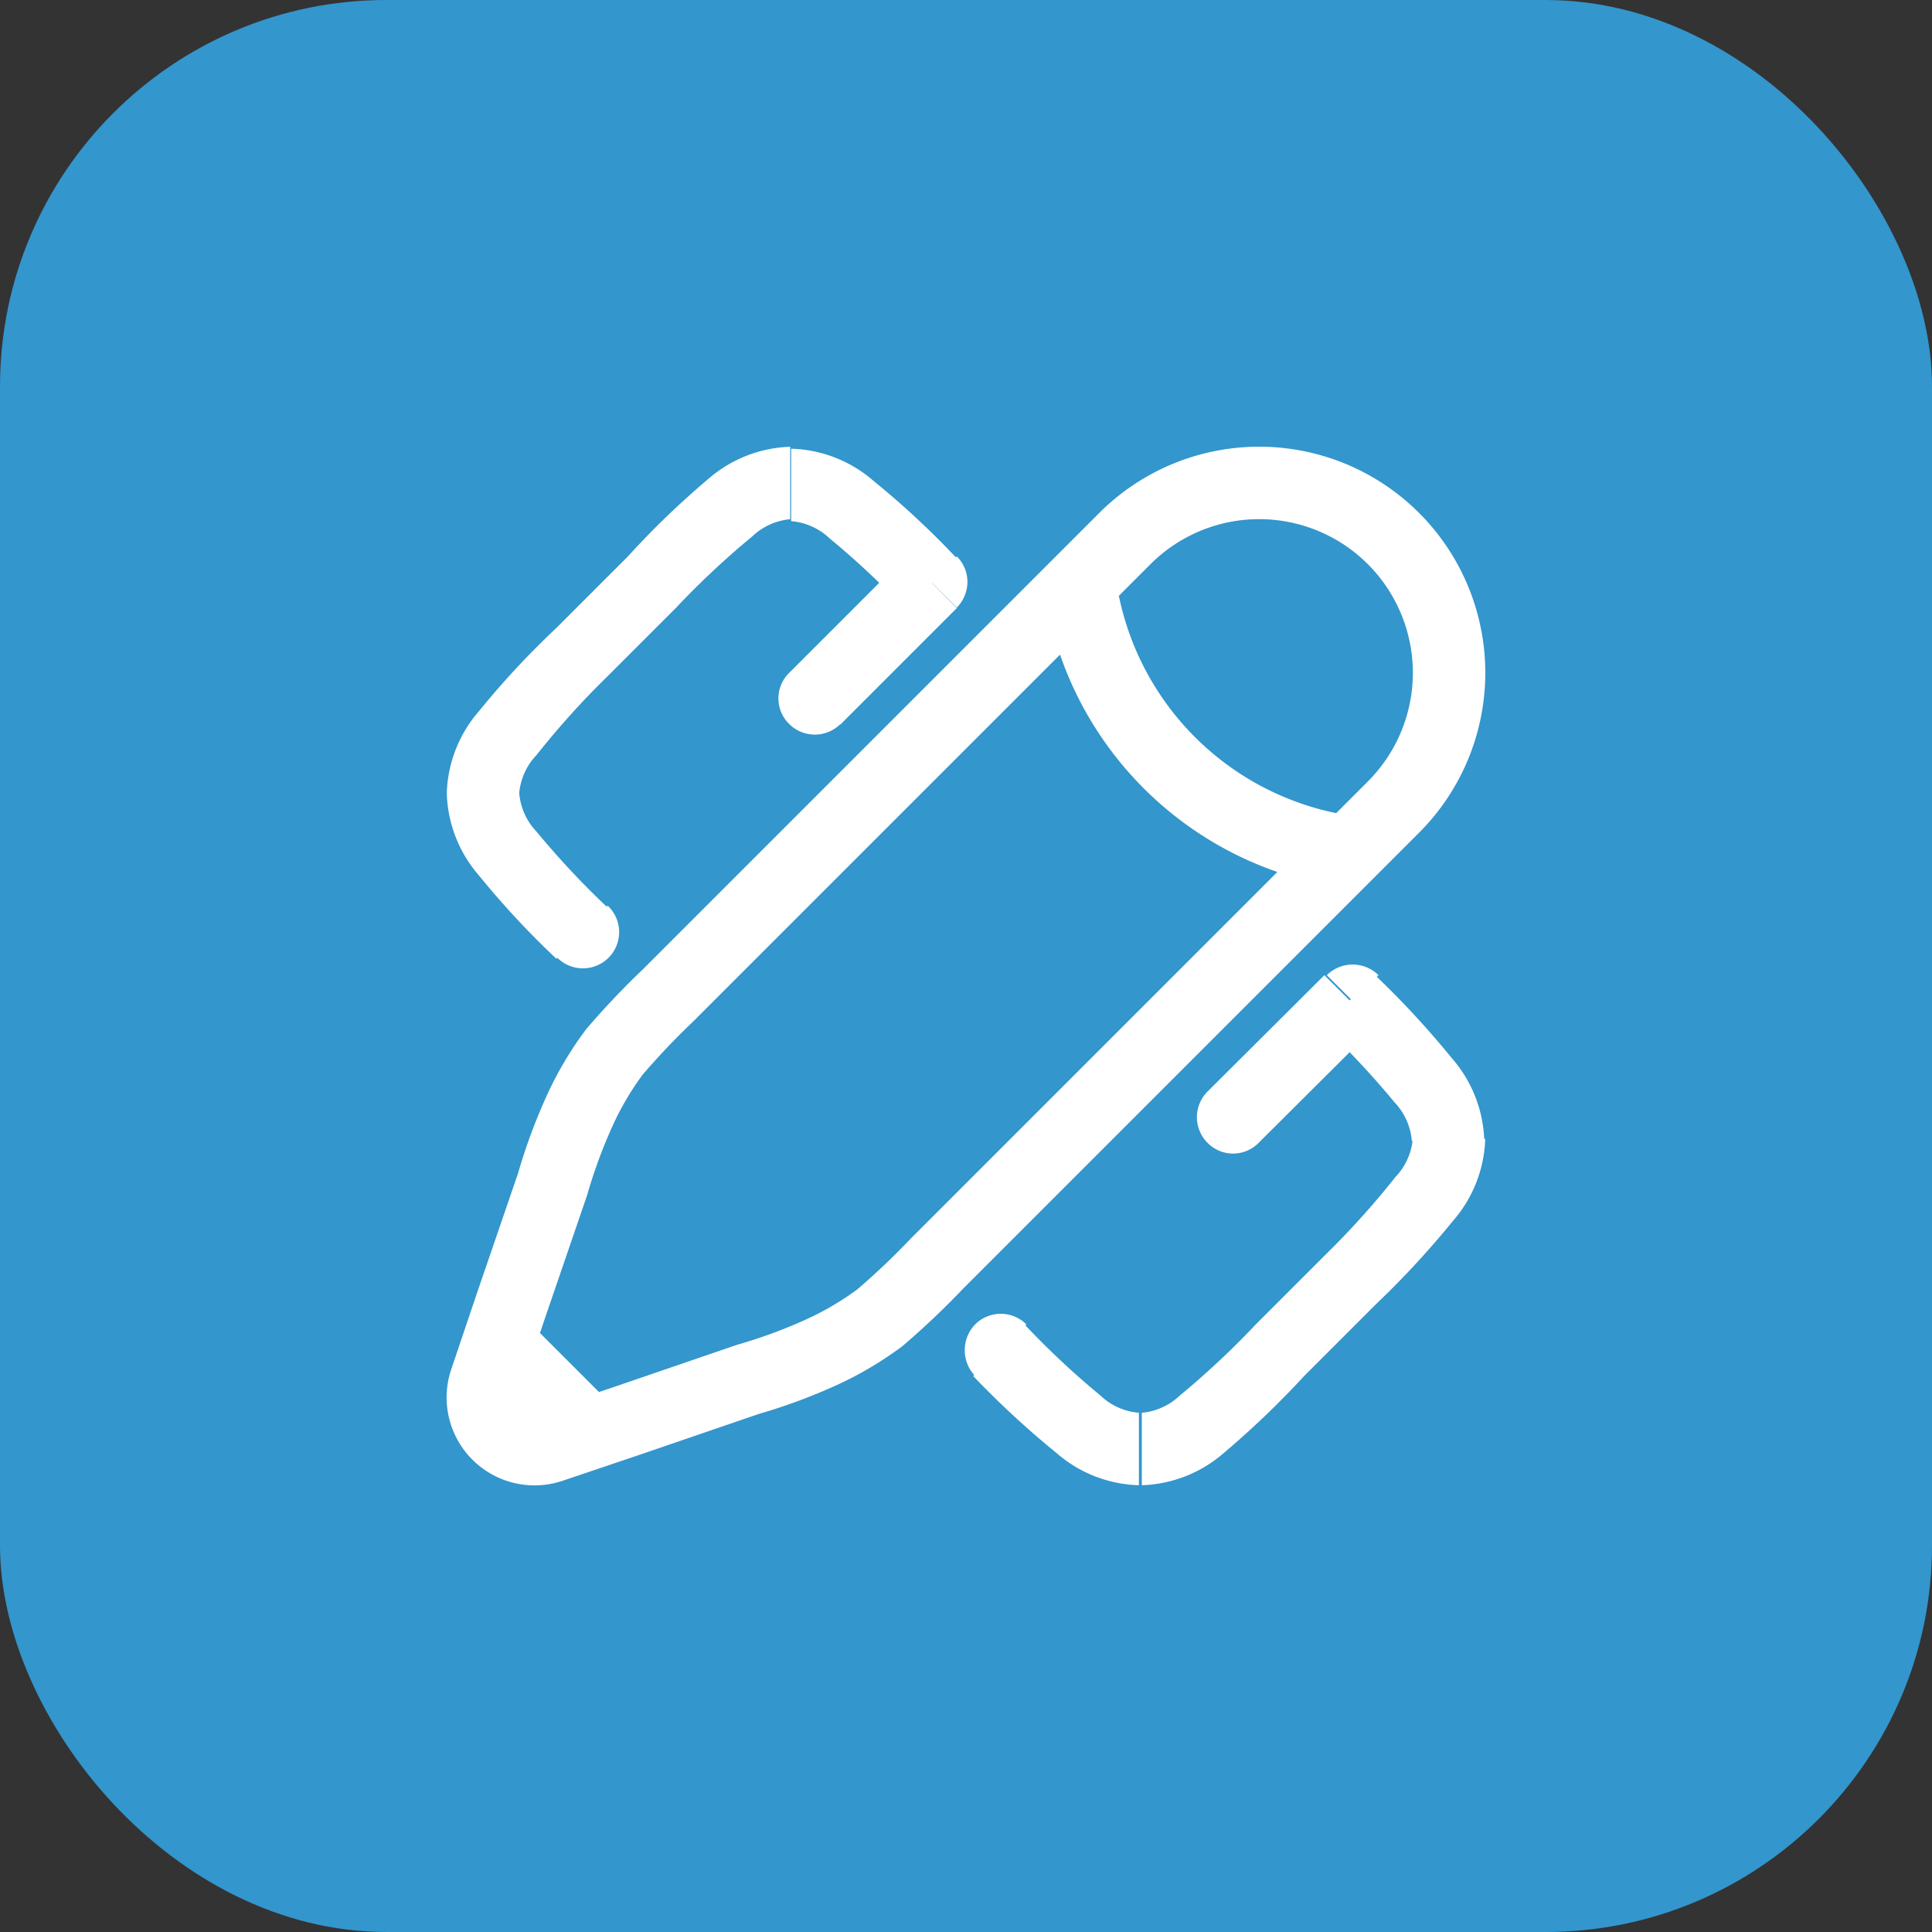 <svg xmlns="http://www.w3.org/2000/svg" viewBox="0 0 40 40"><rect x="0" y="0" width="40" height="40" fill="#333333" stroke="none"/><defs><style>.a{fill:#3396cd;}.b{fill:#fff;}.c{fill:none;stroke:#fff;stroke-width:1.5px;}</style></defs><rect class="a" width="40" height="40" rx="8"/><path class="b" d="M21.25,27.42a.75.75,0,0,0-1.06,0,.77.77,0,0,0,0,1.07Zm5.26.53.53.54ZM12.05,13.49l.53.53h0Zm-.53,6.32a.75.75,0,1,0,1.06-1.06Zm7.76-7.76.53.53a.77.77,0,0,0,.22-.53.75.75,0,0,0-.22-.53Zm-5.79,0L13,11.52h0ZM28,20.72l.54-.53a.76.76,0,0,0-1.07,0Zm0,5.79L27.42,26ZM16.34,13.93a.74.74,0,0,0,0,1.06.75.75,0,0,0,1.06,0ZM25,22.6a.75.75,0,0,0,0,1.06.74.74,0,0,0,1.06,0ZM13,11.52,11.52,13,12.58,14,14,12.58ZM27,28.49,28.49,27,27.42,26,26,27.42Zm-6.85,0a18.57,18.57,0,0,0,1.72,1.59,2.71,2.71,0,0,0,1.71.67v-1.5a1.31,1.31,0,0,1-.8-.36,17.23,17.23,0,0,1-1.57-1.47ZM26,27.42a17.23,17.23,0,0,1-1.57,1.47,1.31,1.31,0,0,1-.79.36v1.5a2.71,2.71,0,0,0,1.7-.67A18.57,18.57,0,0,0,27,28.49ZM11.52,13a17.53,17.53,0,0,0-1.6,1.72,2.71,2.71,0,0,0-.67,1.7h1.5a1.31,1.31,0,0,1,.36-.79A17.23,17.23,0,0,1,12.58,14Zm1.06,5.79a17.23,17.23,0,0,1-1.47-1.57,1.31,1.31,0,0,1-.36-.8H9.25a2.71,2.71,0,0,0,.67,1.71,17.53,17.53,0,0,0,1.6,1.72Zm7.23-7.23a17.53,17.53,0,0,0-1.72-1.6,2.71,2.71,0,0,0-1.71-.67v1.5a1.31,1.31,0,0,1,.8.36,17.23,17.23,0,0,1,1.57,1.47ZM14,12.58a17.23,17.23,0,0,1,1.57-1.47,1.31,1.31,0,0,1,.79-.36V9.25a2.71,2.71,0,0,0-1.7.67A17.53,17.53,0,0,0,13,11.52Zm13.4,8.67a17.23,17.23,0,0,1,1.47,1.57,1.31,1.31,0,0,1,.36.8h1.5a2.71,2.71,0,0,0-.67-1.71,18.57,18.57,0,0,0-1.59-1.72ZM28.49,27a18.57,18.57,0,0,0,1.59-1.72,2.71,2.71,0,0,0,.67-1.7h-1.5a1.31,1.31,0,0,1-.36.79A17.23,17.23,0,0,1,27.42,26ZM18.75,11.52l-2.41,2.41L17.4,15l2.41-2.41Zm8.67,8.67L25,22.6l1.06,1.06,2.42-2.41Z" transform="translate(0 0)"/><path class="c" d="M22.36,12.08l.93-.93a3.93,3.93,0,1,1,5.56,5.56l-.93.93m-5.56-5.56a6.53,6.53,0,0,0,5.56,5.56m-5.56-5.56L13.84,20.6a15.88,15.88,0,0,0-1.12,1.18A6.62,6.62,0,0,0,12,23a11.1,11.1,0,0,0-.56,1.52L10.59,27l-.27.8m17.6-10.16L19.4,26.16a15.88,15.88,0,0,1-1.18,1.12A6.62,6.62,0,0,1,17,28a11.1,11.1,0,0,1-1.52.56L13,29.41l-.8.27m0,0-.8.27a1.07,1.07,0,0,1-1.35-1.35l.27-.8m1.88,1.88L10.32,27.8" transform="translate(0 0)"/></svg>